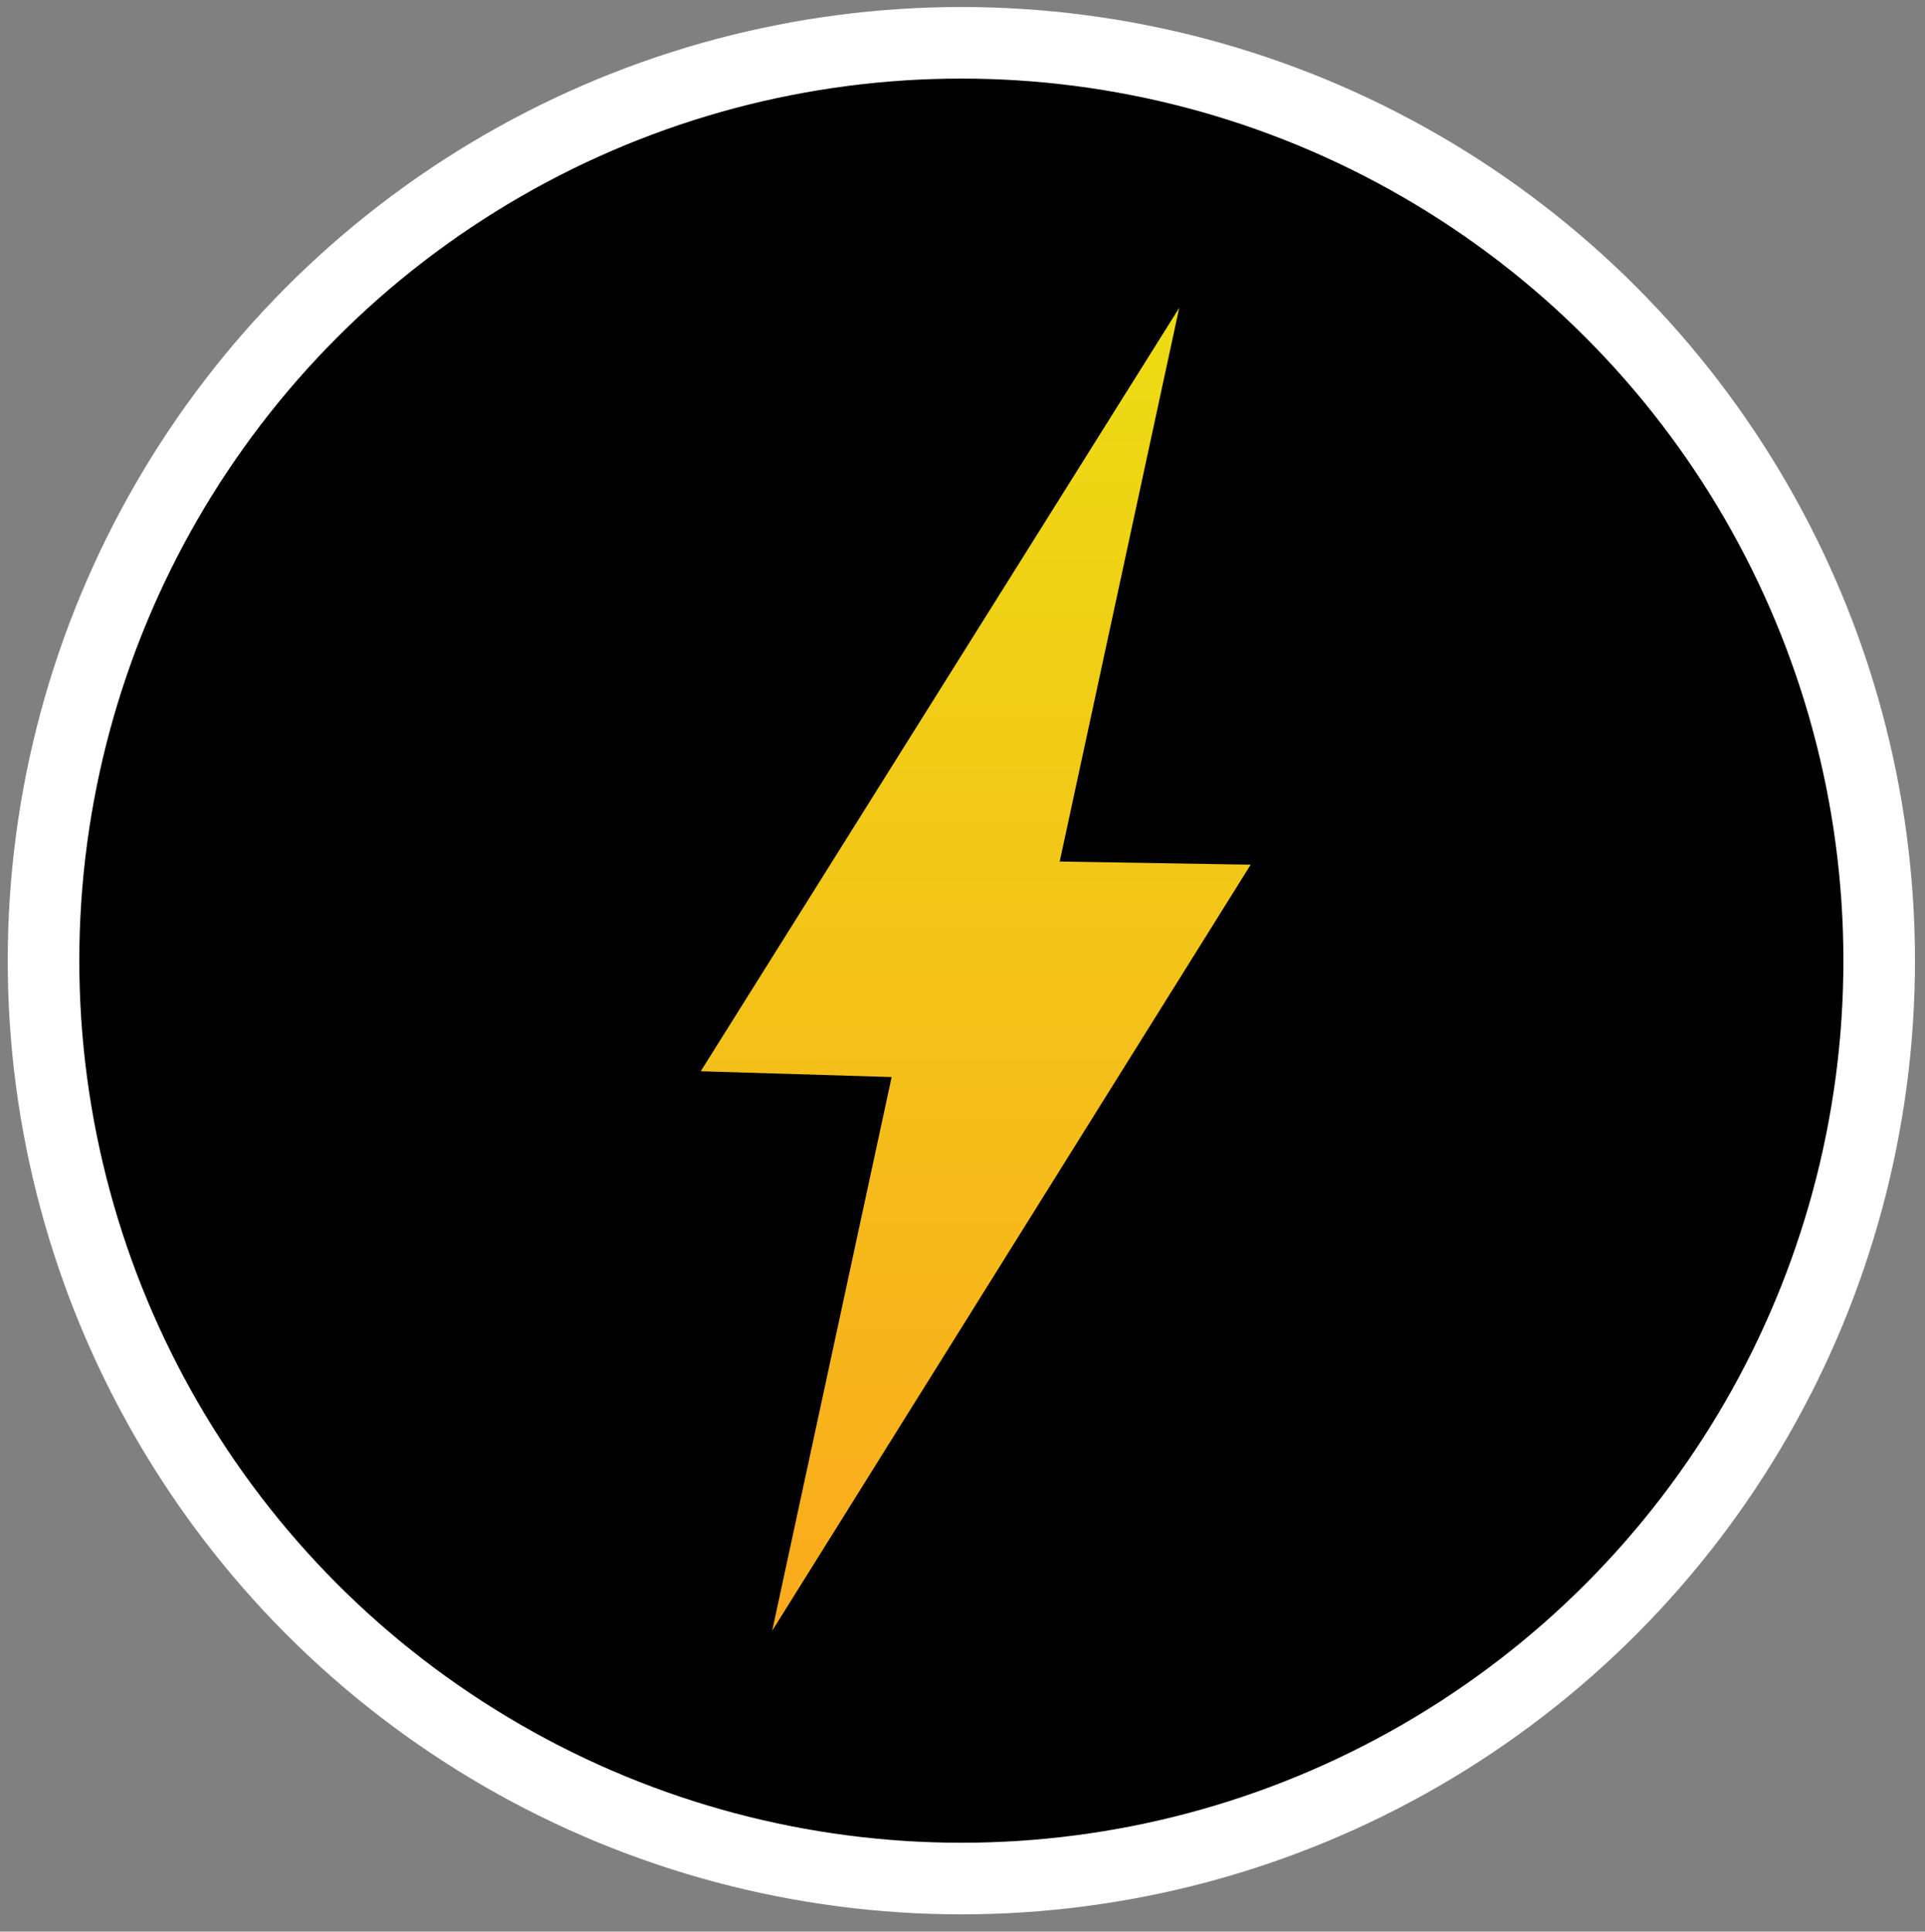 <?xml version="1.0" encoding="UTF-8"?>
<svg id="Artwork" xmlns="http://www.w3.org/2000/svg" xmlns:xlink="http://www.w3.org/1999/xlink" version="1.1" viewBox="0 0 268.94 269.86">
  <rect x="0" y="0" width="268.94" height="269.86" fill="#808080" stroke="none"/>
  <!-- Generator: Adobe Illustrator 29.7.1, SVG Export Plug-In . SVG Version: 2.1.1 Build 8)  -->
  <defs>
    <style>
      .st0 {
        fill: url(#linear-gradient);
      }

      .st1 {
        stroke: #fff;
        stroke-miterlimit: 10;
        stroke-width: 10px;
      }
    </style>
    <linearGradient id="linear-gradient" x1="136.31" y1="43" x2="136.31" y2="227.83" gradientUnits="userSpaceOnUse">
      <stop offset="0" stop-color="#ecdc13"/>
      <stop offset="1" stop-color="#fbaa1d"/>
    </linearGradient>
  </defs>
  <ellipse class="st1" cx="134.31" cy="134.21" rx="128.23" ry="128.23"/>
  <polygon class="st0" points="174.73 120.8 148.05 120.36 164.75 43 97.9 149.66 124.57 150.47 107.88 227.83 174.73 120.8"/>
</svg>
